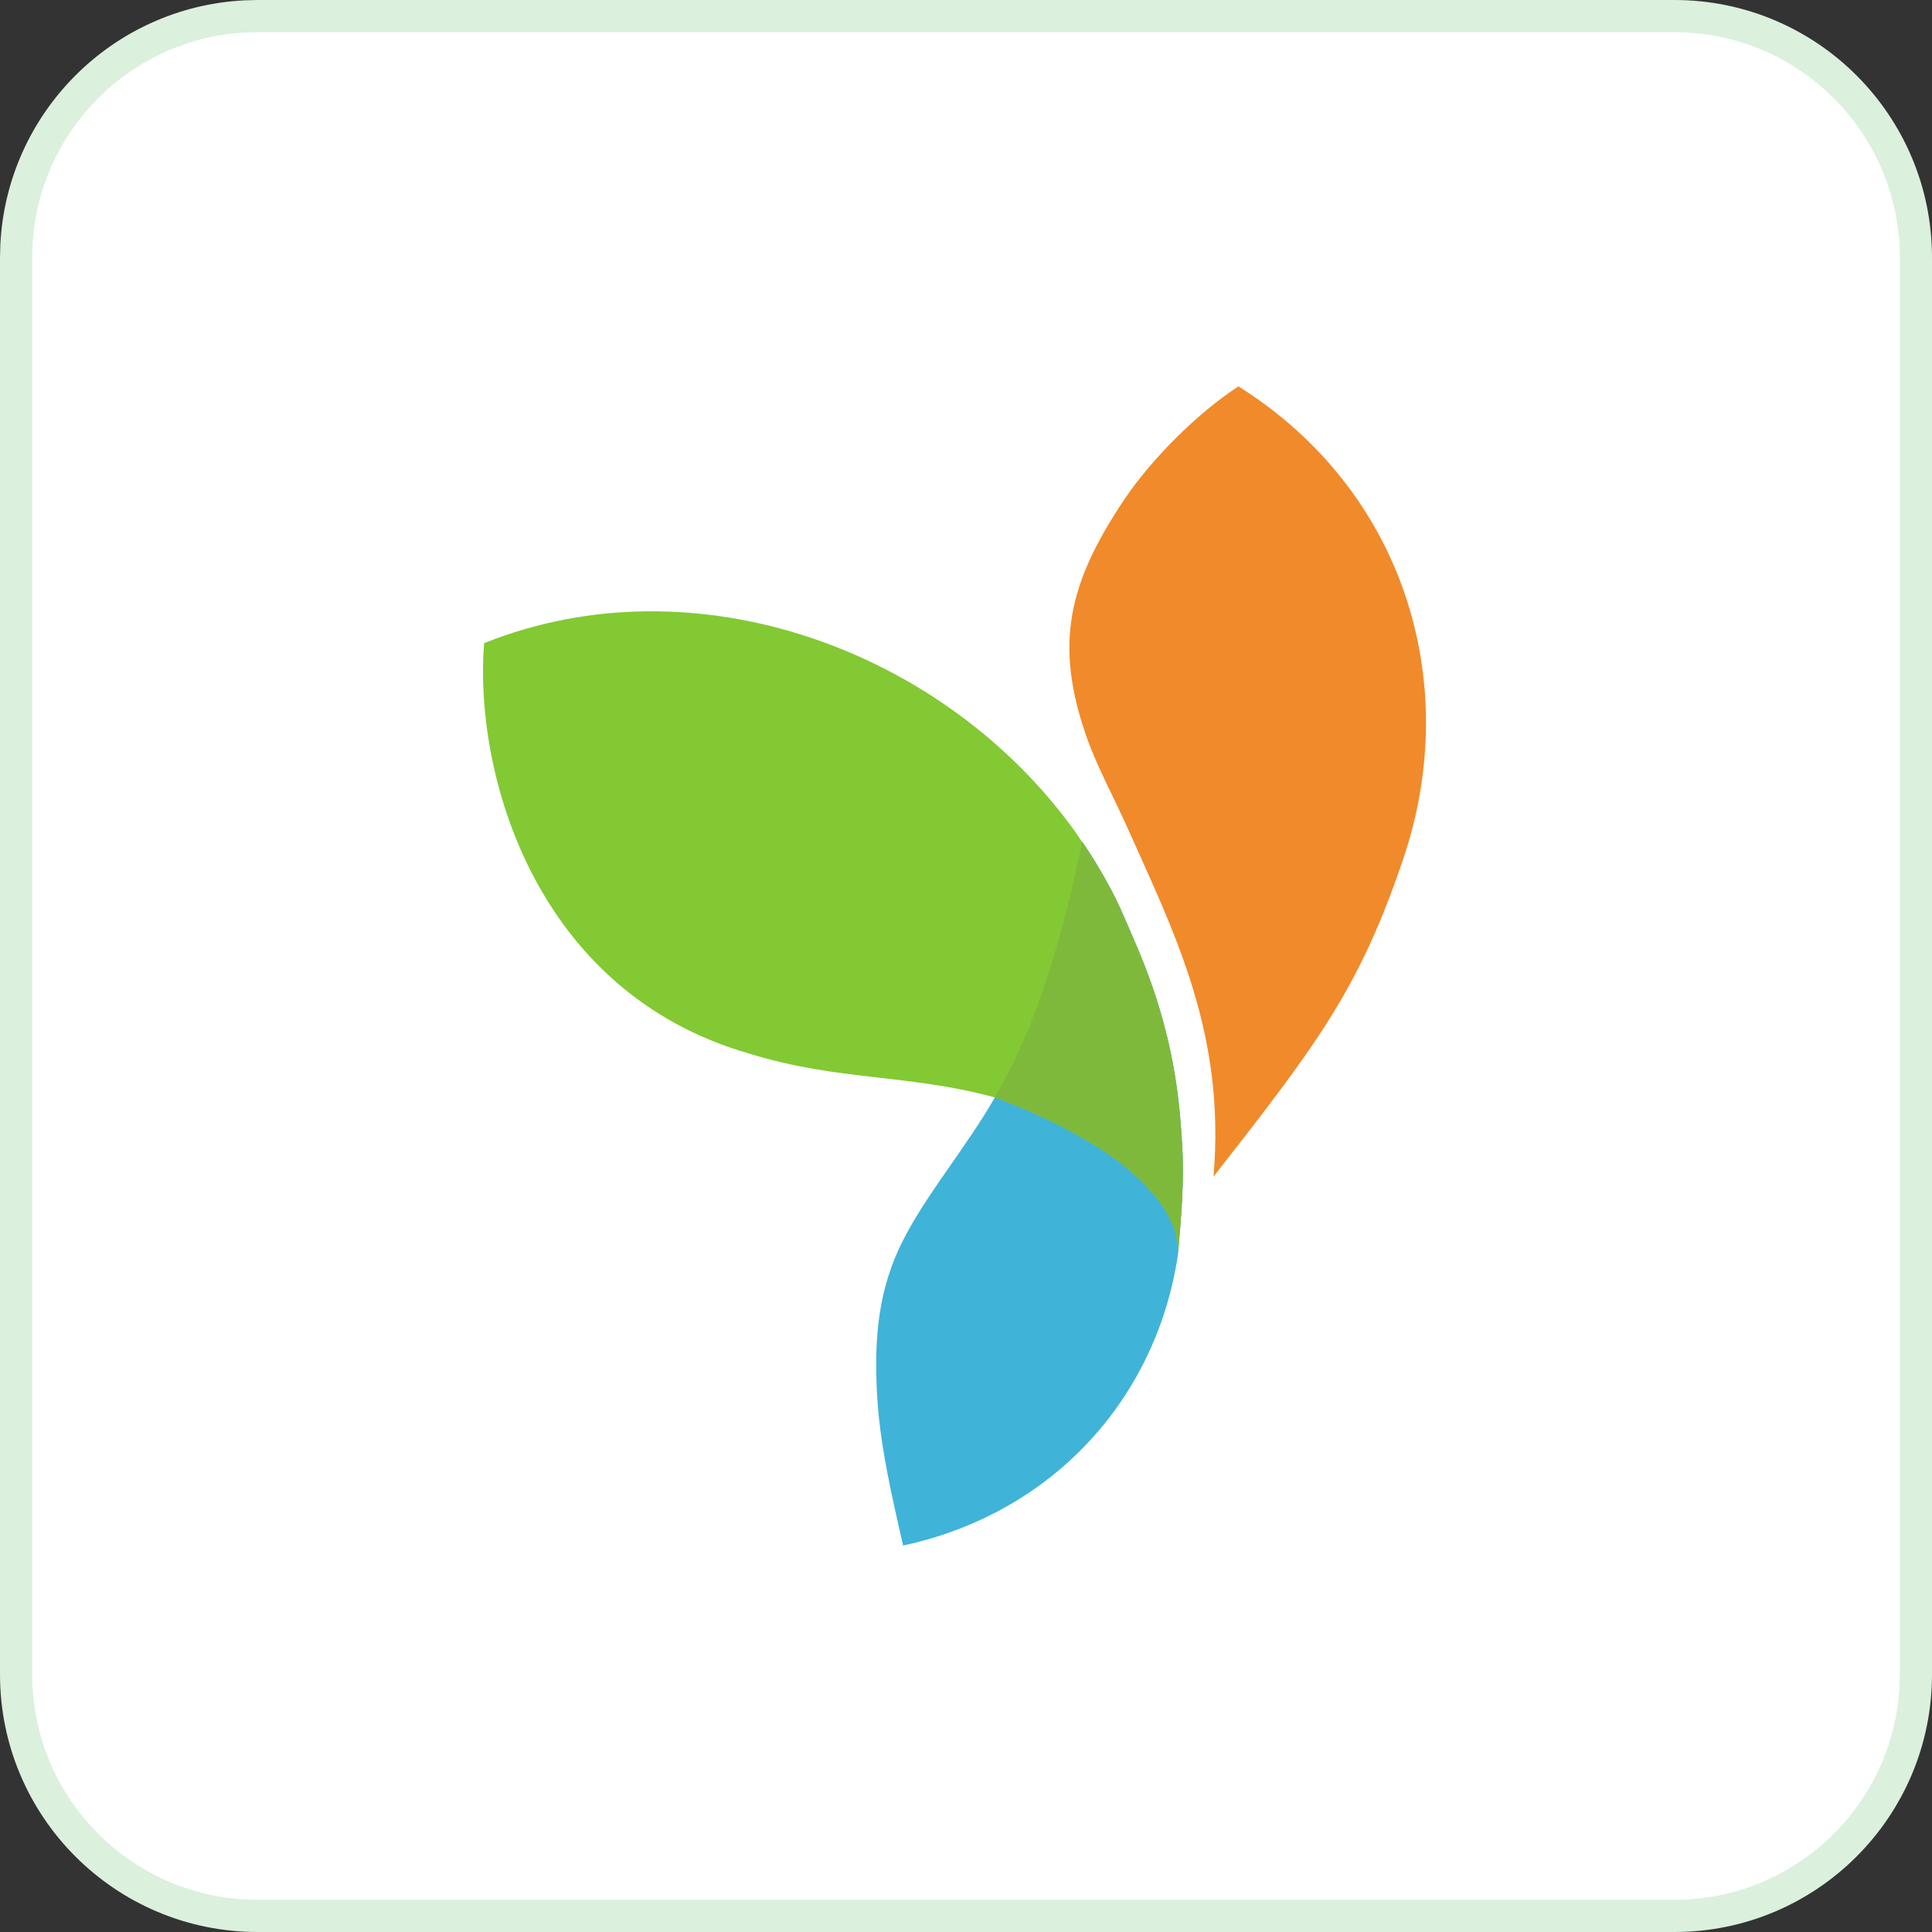 <svg width="60" height="60" viewBox="0 0 60 60" fill="none" xmlns="http://www.w3.org/2000/svg">
<rect x="0" y="0" width="60" height="60" fill="#333333" stroke="none"/>
<path d="M8 0.5H52C56.142 0.5 59.5 3.858 59.5 8V52C59.5 56.142 56.142 59.5 52 59.5H8C3.858 59.5 0.5 56.142 0.5 52V8L0.51 7.614C0.704 3.779 3.779 0.704 7.614 0.51L8 0.5Z" fill="white"/>
<path d="M8 0.5H52C56.142 0.5 59.5 3.858 59.5 8V52C59.5 56.142 56.142 59.5 52 59.5H8C3.858 59.5 0.5 56.142 0.5 52V8L0.51 7.614C0.704 3.779 3.779 0.704 7.614 0.51L8 0.5Z" stroke="#DBF0DD"/>
<path d="M36.669 34.883C36.426 31.676 35.392 29.597 34.888 28.419C34.385 27.241 33.611 26.139 33.61 26.141C33.609 26.146 32.913 29.893 31.663 32.604C31.454 33.057 31.177 33.623 30.897 34.078C30.034 35.602 28.782 37.06 28.035 38.538C27.295 40.002 27.158 41.453 27.227 43.102C27.296 44.76 27.679 46.386 28.047 47.998C29.433 47.699 30.64 47.188 31.684 46.533C34.431 44.811 36.091 42.056 36.563 39.088C36.563 39.088 36.586 38.968 36.596 38.821C36.809 36.527 36.739 35.803 36.669 34.883Z" fill="#40B3D8"/>
<path d="M36.663 34.886C36.42 31.679 35.386 29.6 34.882 28.422C34.379 27.244 33.605 26.142 33.604 26.144L33.604 26.144C33.604 26.144 33.604 26.144 33.604 26.144L33.419 25.869C29.368 20.182 21.598 17.342 15.034 19.974C14.717 23.96 16.566 30.819 23.308 32.732C26.034 33.571 28.216 33.353 30.892 34.081C30.891 34.081 30.891 34.081 30.891 34.081C30.891 34.081 33.61 35.028 35.192 36.45C35.904 37.089 36.616 37.93 36.581 38.93C36.806 36.549 36.734 35.821 36.663 34.886Z" fill="#83C933"/>
<path fill-rule="evenodd" clip-rule="evenodd" d="M33.716 22.805C32.758 20.002 33.164 18.124 34.917 15.511C35.753 14.264 37.196 12.817 38.461 12C43.564 15.198 45.451 21.155 43.575 26.687C42.209 30.712 40.927 32.4 37.687 36.541C38.064 32.106 36.503 29.031 34.971 25.614C34.581 24.745 34.041 23.755 33.716 22.805Z" fill="#F18A2A"/>
<path d="M36.58 38.927C36.615 37.927 35.903 37.086 35.191 36.447C33.61 35.025 30.891 34.078 30.891 34.078C31.17 33.623 31.448 33.057 31.656 32.604C32.907 29.893 33.602 26.146 33.603 26.141C33.604 26.139 34.378 27.241 34.881 28.419C35.385 29.597 36.419 31.676 36.662 34.883C36.733 35.818 36.805 36.546 36.58 38.927Z" fill="#7FB93C"/>
</svg>

